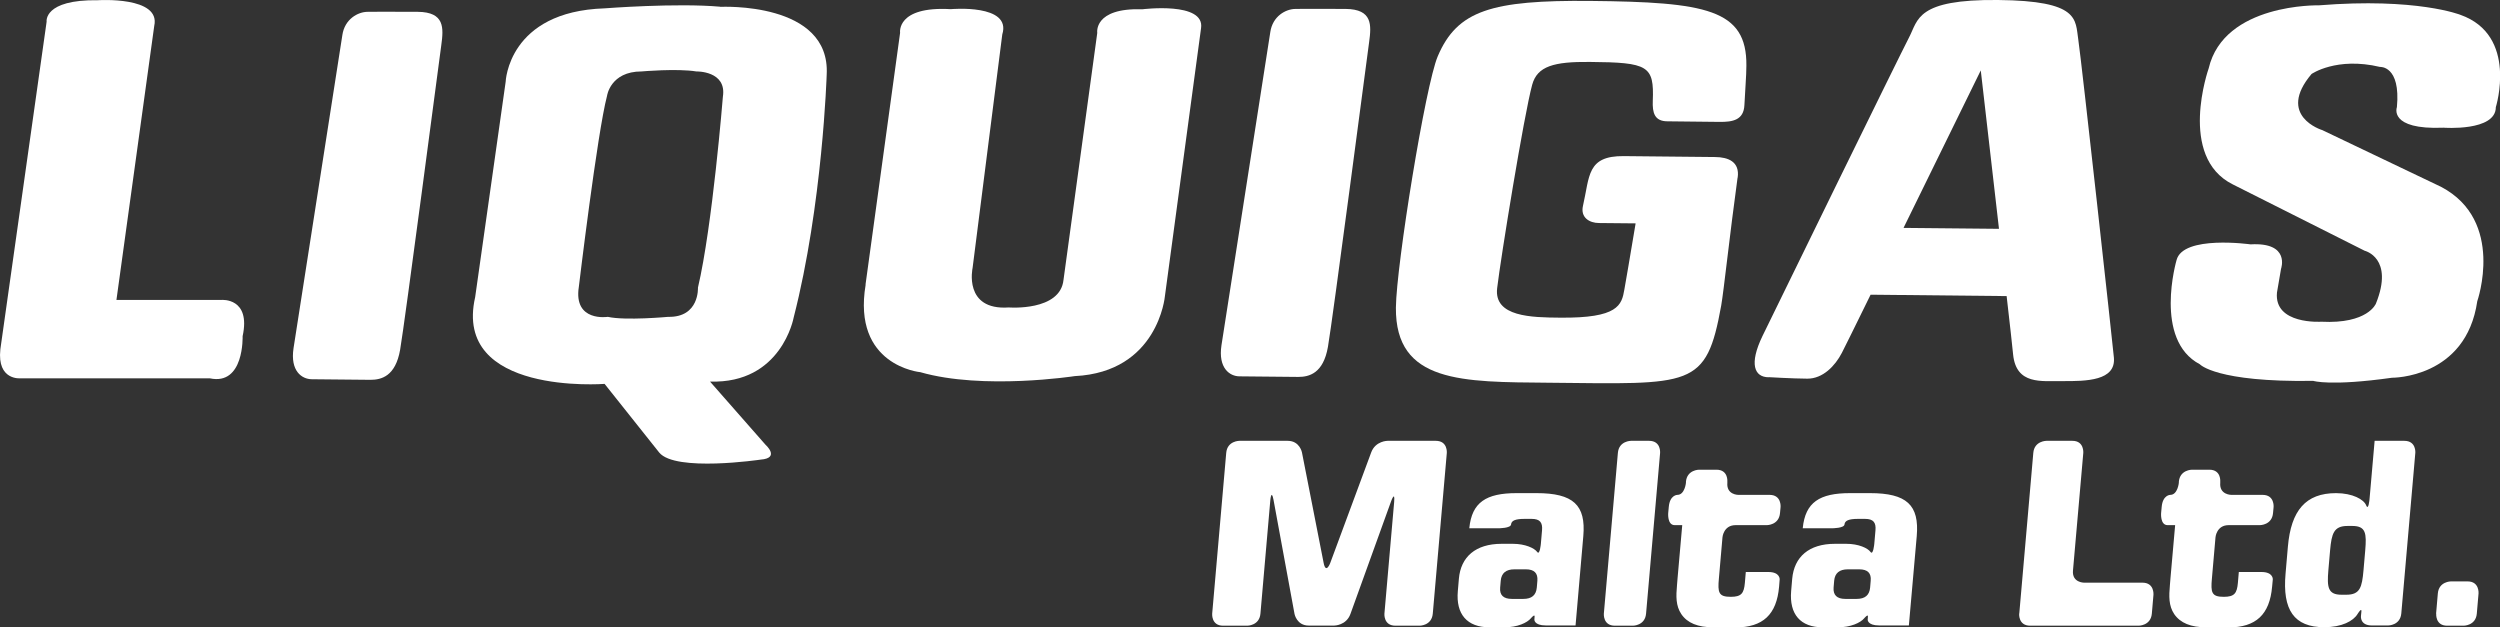 <?xml version="1.0" encoding="UTF-8"?><svg id="Layer_2" xmlns="http://www.w3.org/2000/svg" viewBox="0 0 215.56 54.1"><rect x="0" y="0" width="215.56" height="54.1" fill="#333333" stroke="none"/><defs><style>.cls-1{fill:#fff;}</style></defs><g id="Layer_1-2"><path class="cls-1" d="M149.82,15.32c-.67,4.88-1.19,9.77-1.41,11.02-1.29,7.16-2.51,6.78-14.88,6.66-7.41-.07-13.23.05-13.17-6.48.04-3.68,2.55-19.2,3.61-21.67C125.65.9,128.61,0,137.14.08c9.94.1,13.49.71,13.44,5.58,0,.89-.11,2.07-.17,3.4-.06,1.29-1,1.46-2.13,1.45-1.12-.01-3.37-.03-4.5-.05-1.13,0-1.31-.75-1.27-1.76.12-3.03-.37-3.32-5.43-3.36-3.09-.03-4.53.36-4.97,1.97-.7,2.57-2.71,14.91-3.02,17.54-.29,2.48,2.99,2.52,5.43,2.54,5.01.05,5.31-1.08,5.54-2.43.08-.46.5-2.85.97-5.7,0,0-2.3-.02-3.15-.03-.84,0-1.62-.48-1.39-1.48.59-2.57.33-4.32,3.52-4.29,0,0,6.75.07,7.88.08,1.12.01,2.13.4,1.94,1.77h0Z"/><path class="cls-1" d="M31.7,1.02c-.84,0-1.98.63-2.18,2,0,0-4,25.62-4.21,27-.3,1.98.72,2.67,1.57,2.68,1.13.01,4.12.04,5.06.05.94,0,2.16-.3,2.56-2.59.4-2.3,3.35-24.8,3.55-26.27.2-1.47.31-2.85-2.03-2.87-2.34-.02-4.31,0-4.31,0h0Z"/><path class="cls-1" d="M111.71.77c-.84,0-1.98.62-2.18,2,0,0-4,25.62-4.21,27-.3,1.98.72,2.68,1.56,2.68,1.13.01,4.13.04,5.06.05.94,0,2.16-.3,2.56-2.59.4-2.29,3.35-24.8,3.55-26.27.2-1.47.31-2.85-2.03-2.87-2.34-.02-4.31,0-4.31,0h0Z"/><path class="cls-1" d="M.03,30.12L4.02,1.87S3.73-.05,8.44.02c0,0,5.44-.36,4.86,2.21l-3.26,23.63h9.07s2.54-.21,1.81,3.13c0,0,.15,4.27-2.83,3.63H1.77s-2.03.21-1.74-2.49H.03Z"/><path class="cls-1" d="M74.63,24.53l2.98-21.7s-.35-2.31,4.37-2.04c0,0,5.27-.48,4.44,2.18l-2.56,20.14s-.81,3.67,3.12,3.4c0,0,4.44.35,4.72-2.38l2.91-21.29s-.35-2.18,3.89-2.04c0,0,5.41-.68,5.06,1.63l-3.12,23.13s-.59,6.52-7.77,6.87c0,0-7.9,1.22-13.32-.34,0,0-5.89-.54-4.71-7.55h0Z"/><path class="cls-1" d="M62.12.58c-3.81-.34-9.99.14-9.99.14-8.32.27-8.53,6.33-8.53,6.33l-2.63,18.57c-1.94,8.5,11.16,7.48,11.16,7.48l4.71,5.92c1.39,1.7,8.74.61,8.74.61,1.73-.13.42-1.29.42-1.29l-4.78-5.44c6.17.2,7.21-5.51,7.21-5.51,2.5-9.73,2.85-20.95,2.85-20.95.35-6.33-9.16-5.85-9.16-5.85h0ZM62.33,8.34s-.9,11.16-2.15,16.46c0,0,.14,2.58-2.57,2.52,0,0-3.68.34-5.2,0,0,0-2.98.47-2.5-2.59,0,0,1.59-13.27,2.43-16.46,0,0,.28-2.11,2.98-2.11,0,0,3.05-.27,4.72,0,0,0,2.64-.07,2.29,2.18h0Z"/><path class="cls-1" d="M200.21,11.21s-3.95-1.22-.9-4.83c0,0,2.15-1.5,5.9-.61,0,0,1.8-.14,1.46,3.47,0,0-.76,1.97,4.02,1.77,0,0,4.51.34,4.51-1.77,0,0,1.94-6.19-3.05-7.96,0,0-3.75-1.5-12.21-.82,0,0-8.18-.2-9.5,5.44,0,0-2.7,7.62,2.08,10l11.37,5.72s2.56.61.97,4.56c0,0-.69,1.77-4.71,1.56,0,0-4.09.27-3.82-2.52l.35-2.04s.83-2.31-2.63-2.11c0,0-5.83-.82-6.38,1.36,0,0-2.01,6.87,2.01,8.98,0,0,1.39,1.56,9.78,1.43,0,0,1.46.48,6.79-.27,0,0,6.38.07,7.35-6.6,0,0,2.43-6.94-3.12-9.86l-10.26-4.9h0Z"/><path class="cls-1" d="M172.36,19.73c-.75-6.59-1.57-13.66-1.57-13.66,0,0-3.46,7.06-6.66,13.58l8.23.08h0ZM152.5,32.53c-1.24-.01-1.7-1.14-.53-3.56,1.17-2.42,11.87-24.28,12.65-25.77.78-1.49.61-3.27,7.66-3.2,7.05.07,6.65,1.66,6.92,3.43.27,1.78,2.98,26.39,3.07,27.42.16,1.97-2.32,2.03-4.52,2.01-1.71-.02-3.9.34-4.17-2.28-.06-.67-.28-2.58-.56-5.05l-11.73-.12c-1.34,2.73-2.32,4.72-2.48,5.02-.58,1.12-1.64,2.23-2.98,2.22-1.34-.01-3.33-.13-3.33-.13h0Z"/><path class="cls-1" d="M119.64,38.01s-1.04,0-1.41,1l-3.53,9.53s-.37,1-.57,0l-1.87-9.53s-.19-1-1.23-1h-4.17s-1.04,0-1.13,1.04l-1.21,13.86s-.09,1.04.94,1.04h2.09s1.04,0,1.13-1.04l.85-9.76s.09-1.04.28-.04l1.81,9.83s.19,1,1.22,1h2.2s1.04,0,1.4-1l3.5-9.7s.36-1,.27.04l-.84,9.63s-.09,1.04.95,1.04h2.09s1.04,0,1.13-1.04l1.21-13.86s.09-1.04-.95-1.04h-4.17ZM126.69,45.55h2.53s1.04,0,1.07-.33c.03-.33.37-.48,1.16-.48h.61c.72,0,.96.31.9.99l-.1,1.15s-.09,1.04-.32.71c-.24-.33-1.04-.7-2.09-.7h-.98c-2.23,0-3.52,1.12-3.68,3.02l-.09,1.05c-.18,2,.8,3.13,2.73,3.13h1.29c1.12,0,1.96-.39,2.29-.79,0,0,.33-.39.31-.14l-.02.26s-.04.51.99.51h2.56l.67-7.71c.23-2.67-.86-3.7-4.04-3.7h-1.71c-2.63,0-3.86.79-4.08,3.02h0ZM130.36,51.64c-.73,0-1.07-.33-1.01-.98l.05-.59c.06-.66.46-.98,1.18-.98h.99c.72,0,1.04.33.99.98l-.05.59c-.06.66-.44.98-1.16.98h-.98ZM138.29,52.91s-.09,1.04.95,1.04h1.56s1.04,0,1.13-1.04l1.21-13.86s.09-1.04-.95-1.04h-1.56s-1.04,0-1.13,1.04l-1.21,13.86h0ZM147.72,54.1h1.91c2.39,0,3.56-1.12,3.77-3.51l.05-.63s.05-.64-.98-.64h-1.94l-.08.94c-.08.9-.3,1.2-1.22,1.2-1.05,0-1.13-.37-1.02-1.58l.31-3.56s.09-1.04,1.13-1.04h2.7s1.04,0,1.13-1.04l.05-.53s.09-1.04-.95-1.04h-2.7s-1.03,0-.94-1.04v-.09s.1-1.04-.94-1.04h-1.5s-1.04,0-1.13,1.04v.09s-.1,1.04-.74,1.04h0s-.65,0-.74,1.04l-.05.53s-.09,1.04.56,1.04h.65l-.4,4.54c-.02.22-.04.41-.05.61-.09.99-.11,1.8.37,2.52.52.77,1.43,1.14,2.77,1.14h0ZM155.44,45.55h2.53s1.04,0,1.07-.33c.03-.33.37-.48,1.16-.48h.61c.72,0,.96.31.9.99l-.1,1.15s-.09,1.04-.33.71c-.23-.33-1.03-.7-2.08-.7h-.99c-2.23,0-3.51,1.12-3.68,3.02l-.09,1.05c-.17,2,.8,3.13,2.73,3.13h1.29c1.12,0,1.96-.39,2.29-.79,0,0,.33-.39.31-.14l-.02.26s-.04.51.99.51h2.56l.68-7.71c.23-2.67-.86-3.7-4.04-3.7h-1.71c-2.63,0-3.86.79-4.08,3.02h0ZM159.11,51.64c-.72,0-1.06-.33-1.01-.98l.05-.59c.06-.66.46-.98,1.18-.98h.98c.73,0,1.05.33.99.98l-.05.59c-.06.66-.44.98-1.16.98h-.99ZM174.1,52.91s-.09,1.04.95,1.04h9.36s1.04,0,1.13-1.04l.14-1.63s.09-1.04-.95-1.04h-5.04s-1.04,0-.95-1.04l.89-10.15s.09-1.04-.94-1.04h-2.24s-1.04,0-1.13,1.04l-1.21,13.86h0ZM190.23,54.1h1.91c2.39,0,3.56-1.12,3.77-3.51l.06-.63s.05-.64-.98-.64h-1.95l-.08.94c-.08.9-.3,1.2-1.22,1.2-1.05,0-1.13-.37-1.02-1.58l.31-3.56s.09-1.04,1.13-1.04h2.7s1.04,0,1.13-1.04l.05-.53s.09-1.04-.95-1.04h-2.7s-1.04,0-.95-1.04v-.09s.1-1.04-.94-1.04h-1.5s-1.04,0-1.13,1.04v.09s-.1,1.04-.74,1.04h0s-.65,0-.74,1.04l-.05.53s-.09,1.04.56,1.04h.65l-.4,4.54c-.02.22-.04.41-.05.61-.09.99-.11,1.8.37,2.52.53.77,1.44,1.14,2.77,1.14h0ZM208.26,39.05s.09-1.04-.95-1.04h-2.56l-.44,5.03s-.09,1.04-.29.53c-.2-.5-1.16-1.05-2.6-1.05-2.61,0-3.88,1.49-4.15,4.62l-.2,2.32c-.28,3.13.73,4.62,3.34,4.62,1.51,0,2.5-.53,2.87-1.14,0,0,.37-.61.33-.21l-.04.4s-.09.8.94.8h1.41s1.04,0,1.13-1.04l1.21-13.86h0ZM202.83,45.35c1.18,0,1.23.66,1.11,2.1l-.15,1.73c-.13,1.45-.29,2.1-1.48,2.1h-.42c-1.18,0-1.25-.66-1.13-2.1l.15-1.73c.13-1.45.32-2.1,1.5-2.1h.42ZM210.06,52.91s-.09,1.04.94,1.04h1.43s1.04,0,1.13-1.04l.15-1.74s.09-1.04-.95-1.04h-1.43s-1.04,0-1.13,1.04l-.15,1.74h0Z"/></g></svg>